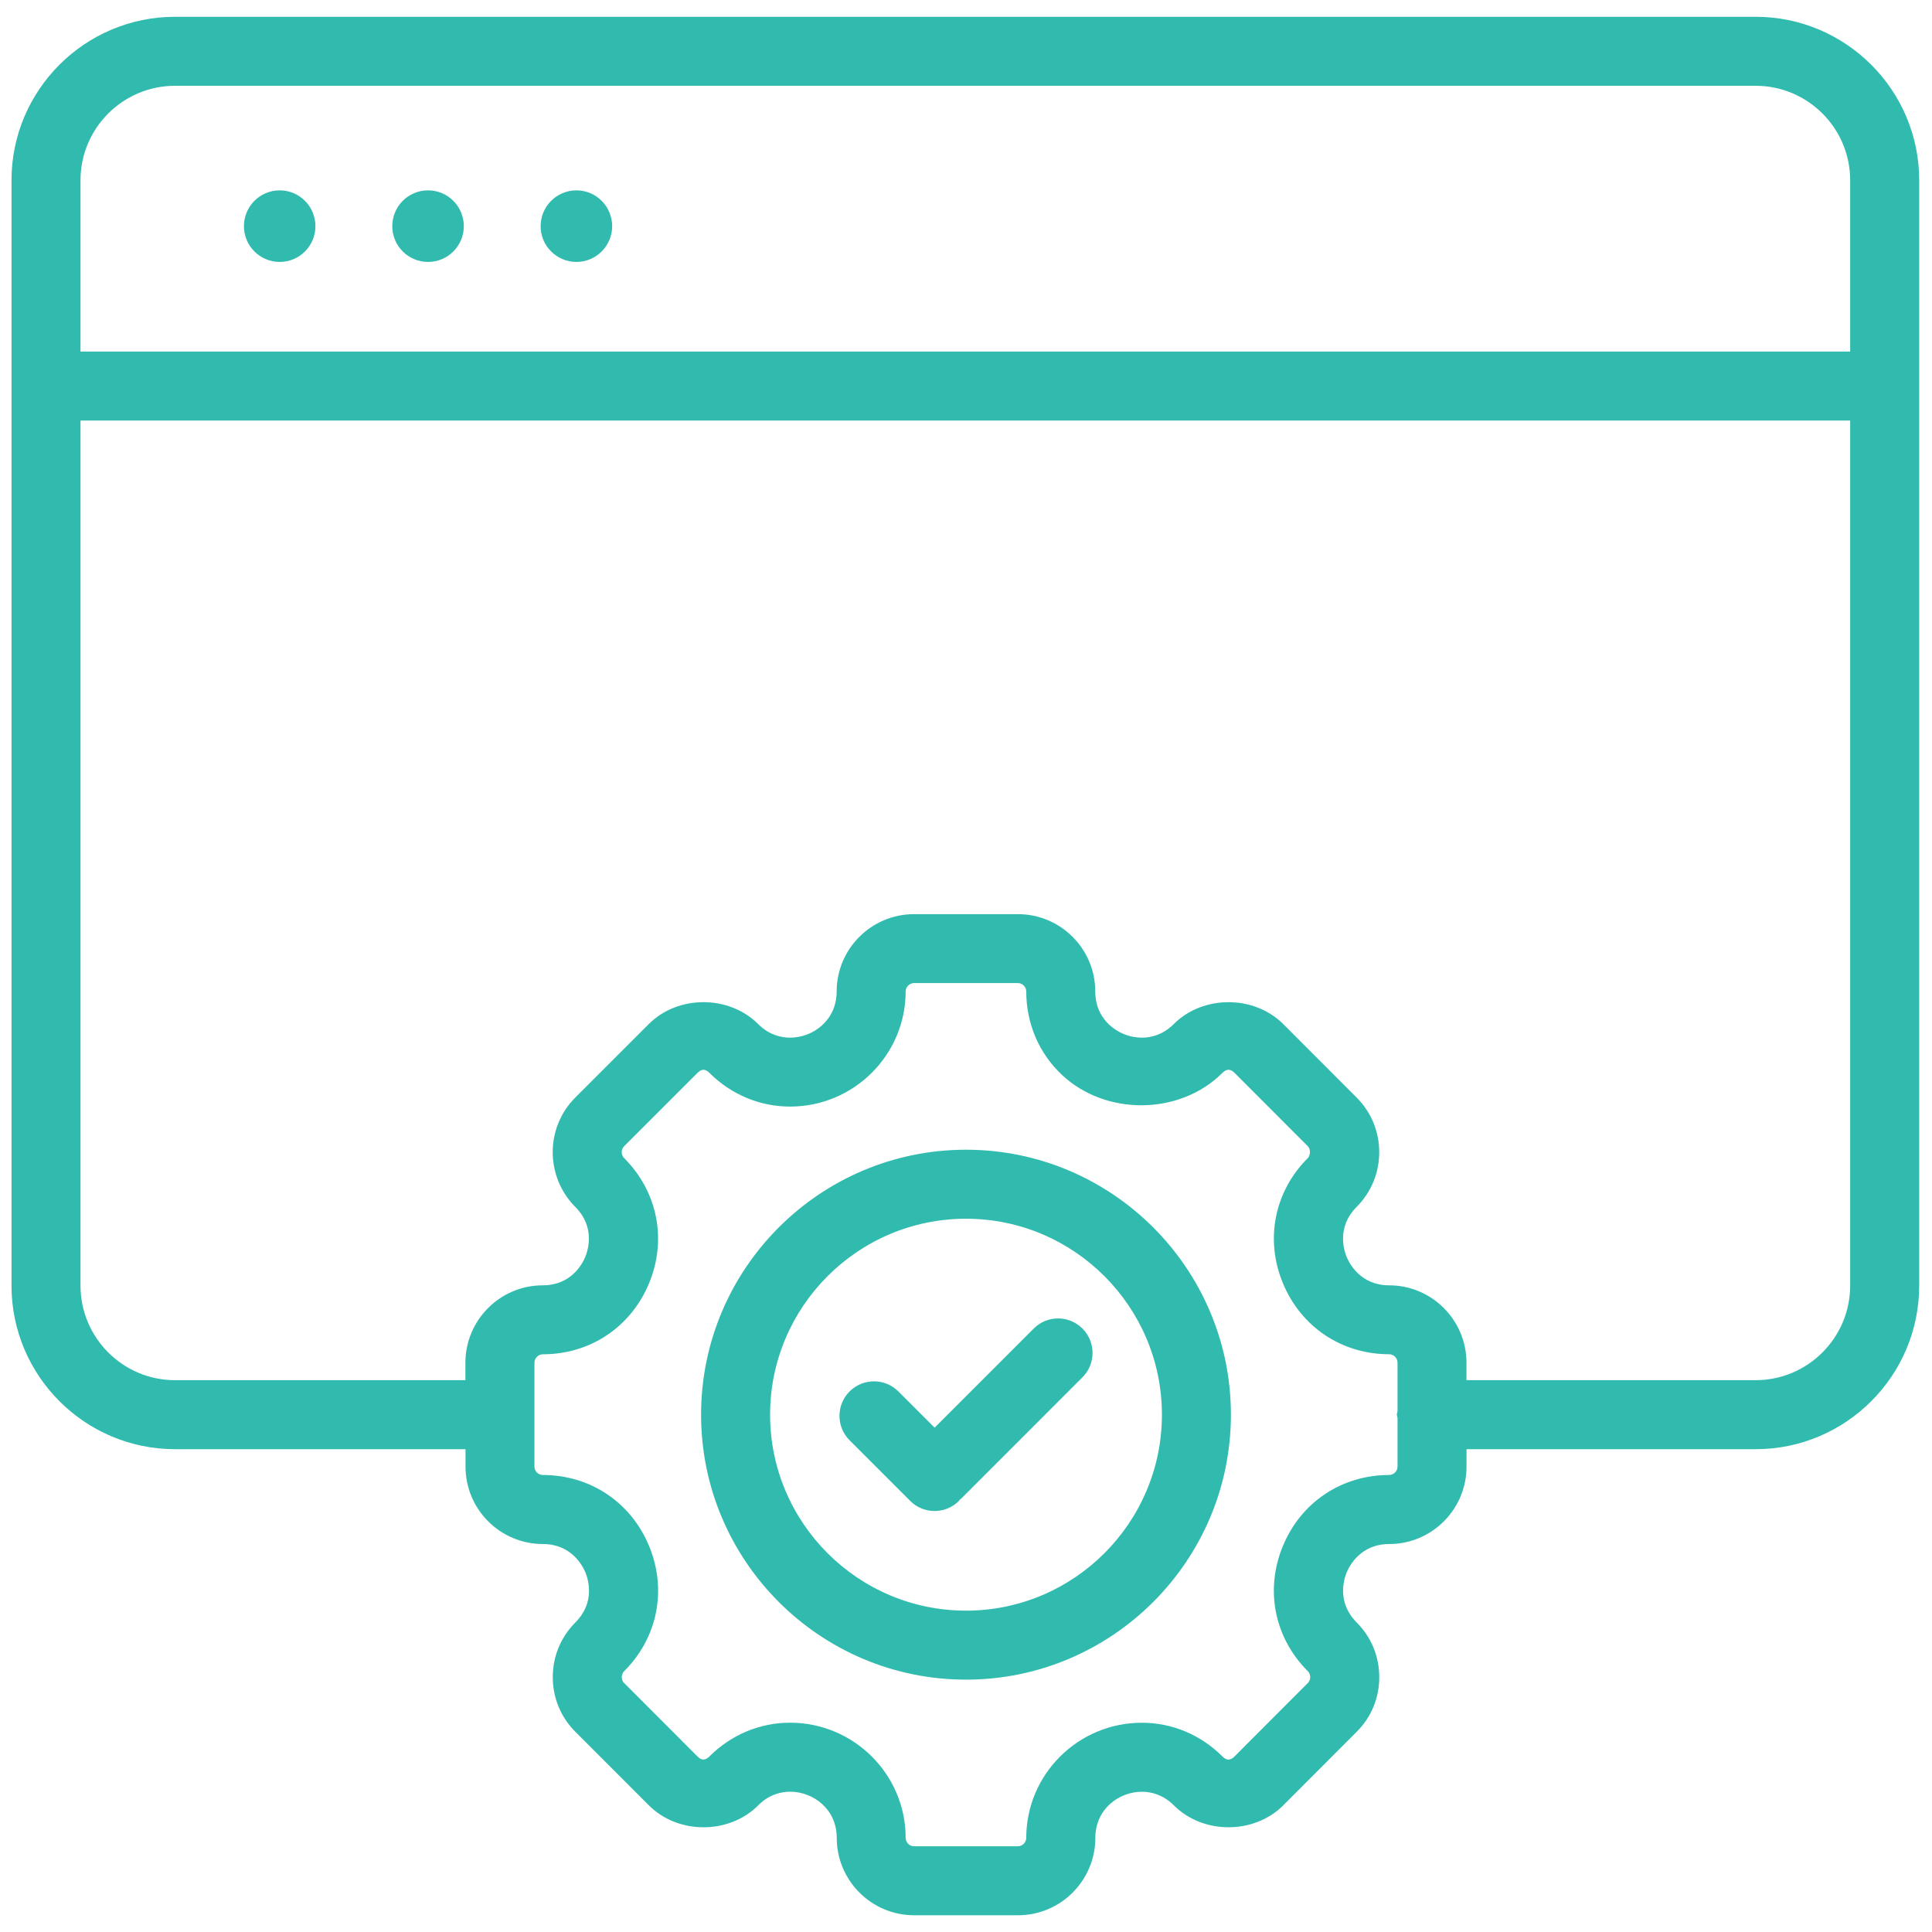 <?xml version="1.0" encoding="utf-8"?>
<!-- Generator: Adobe Illustrator 16.0.3, SVG Export Plug-In . SVG Version: 6.00 Build 0)  -->
<!DOCTYPE svg PUBLIC "-//W3C//DTD SVG 1.1//EN" "http://www.w3.org/Graphics/SVG/1.1/DTD/svg11.dtd">
<svg version="1.1" id="Layer_1" xmlns="http://www.w3.org/2000/svg" xmlns:xlink="http://www.w3.org/1999/xlink" x="0px" y="0px"
	 width="42px" height="42px" viewBox="0 0 42 42" enable-background="new 0 0 42 42" xml:space="preserve">
<path fill="#31BBAE" d="M38.166,0.365H3.805c-1.96,0-3.555,1.594-3.555,3.554v24.029c0,1.961,1.595,3.556,3.555,3.556h6.315v0.38
	c0,0.928,0.754,1.682,1.682,1.682c0.621,0,0.864,0.473,0.924,0.617c0.06,0.145,0.221,0.649-0.219,1.089
	c-0.317,0.317-0.491,0.741-0.49,1.192c0.001,0.449,0.176,0.87,0.491,1.184l1.597,1.598c0.635,0.637,1.744,0.637,2.379,0
	c0.005-0.005,0.011-0.011,0.016-0.017c0.24-0.23,0.5-0.279,0.677-0.279c0.498,0,1.013,0.375,1.013,1.003
	c0,0.928,0.754,1.683,1.682,1.683h2.259c0.927,0,1.681-0.755,1.681-1.683c0-0.627,0.515-1.002,1.012-1.002
	c0.182,0,0.45,0.052,0.694,0.295c0.635,0.637,1.744,0.636,2.379,0.001l1.594-1.597c0.317-0.314,0.493-0.735,0.493-1.186
	c0.001-0.452-0.173-0.876-0.491-1.193c-0.438-0.438-0.277-0.943-0.217-1.088c0.06-0.145,0.304-0.617,0.924-0.617
	c0.927,0,1.681-0.754,1.681-1.682v-0.38h6.286c1.96,0,3.555-1.595,3.555-3.556V3.919C41.721,1.959,40.126,0.365,38.166,0.365z
	 M3.805,1.865h34.361c1.133,0,2.055,0.921,2.055,2.054v3.724H1.75V3.919C1.75,2.787,2.672,1.865,3.805,1.865z M30.199,32.065
	c-1.031,0-1.916,0.592-2.31,1.543c-0.394,0.952-0.186,1.995,0.542,2.723c0.045,0.046,0.052,0.101,0.052,0.13
	c0,0.027-0.006,0.081-0.052,0.126l-1.596,1.599c-0.087,0.088-0.171,0.088-0.258,0c-0.475-0.475-1.098-0.735-1.755-0.735
	c-1.385,0-2.512,1.122-2.512,2.502c0,0.098-0.084,0.183-0.181,0.183h-2.259c-0.099,0-0.182-0.084-0.182-0.183
	c0-1.38-1.127-2.503-2.513-2.503c-0.656,0-1.279,0.261-1.753,0.733c-0.004,0.005-0.008,0.009-0.012,0.013
	c-0.084,0.073-0.161,0.075-0.245-0.01l-1.599-1.601c-0.043-0.043-0.05-0.096-0.05-0.124c0-0.029,0.007-0.084,0.052-0.13
	c0.729-0.728,0.937-1.771,0.542-2.723c-0.394-0.951-1.279-1.543-2.31-1.543c-0.099,0-0.182-0.083-0.182-0.182v-2.258
	c0-0.1,0.083-0.184,0.182-0.184c1.031,0,1.916-0.592,2.31-1.544c0.394-0.951,0.185-1.994-0.542-2.721
	c-0.07-0.07-0.07-0.188-0.001-0.257l1.598-1.598c0.086-0.086,0.168-0.088,0.257,0.002c0.474,0.473,1.097,0.733,1.754,0.733
	c1.385,0,2.512-1.123,2.512-2.504c0-0.096,0.085-0.181,0.182-0.181h2.259c0.096,0,0.181,0.084,0.181,0.181
	c0,0.703,0.278,1.35,0.782,1.821c0.945,0.882,2.552,0.881,3.486-0.053c0.087-0.086,0.172-0.085,0.257,0l1.597,1.599
	c0.061,0.06,0.059,0.195,0,0.255c-0.729,0.728-0.937,1.771-0.542,2.723c0.394,0.951,1.279,1.543,2.31,1.543
	c0.098,0,0.181,0.084,0.181,0.184v1.056c-0.002,0.024-0.015,0.047-0.015,0.072s0.012,0.048,0.015,0.072v1.058
	C30.38,31.982,30.297,32.065,30.199,32.065z M38.166,30.004H31.88v-0.378c0-0.929-0.754-1.684-1.681-1.684
	c-0.621,0-0.864-0.473-0.924-0.617c-0.06-0.145-0.221-0.65,0.218-1.089c0.316-0.317,0.49-0.739,0.49-1.188s-0.174-0.872-0.491-1.188
	l-1.597-1.599c-0.635-0.633-1.745-0.632-2.378,0.001c-0.245,0.245-0.513,0.296-0.694,0.296c-0.259,0-0.517-0.102-0.707-0.279
	c-0.14-0.13-0.306-0.362-0.306-0.725c0-0.927-0.754-1.681-1.681-1.681h-2.259c-0.927,0-1.682,0.754-1.682,1.682
	c0,0.628-0.515,1.003-1.013,1.003c-0.181,0-0.449-0.051-0.694-0.296c-0.634-0.634-1.743-0.634-2.377,0l-1.598,1.598
	c-0.654,0.653-0.654,1.719,0,2.378c0.438,0.438,0.277,0.942,0.217,1.087c-0.06,0.145-0.303,0.617-0.924,0.617
	c-0.927,0-1.682,0.755-1.682,1.684v0.378H3.805c-1.133,0-2.055-0.922-2.055-2.056V9.143h38.471v18.806
	C40.221,29.082,39.299,30.004,38.166,30.004z M5.303,4.917c0-0.431,0.348-0.779,0.778-0.779c0.429,0,0.776,0.349,0.776,0.779
	c0,0.429-0.347,0.777-0.776,0.777C5.651,5.694,5.303,5.346,5.303,4.917z M8.528,4.917c0-0.431,0.347-0.779,0.778-0.779
	c0.429,0,0.777,0.349,0.777,0.779c0,0.429-0.348,0.777-0.777,0.777C8.875,5.694,8.528,5.346,8.528,4.917z M11.753,4.917
	c0-0.431,0.349-0.779,0.778-0.779c0.428,0,0.777,0.349,0.777,0.779c0,0.429-0.349,0.777-0.777,0.777
	C12.102,5.694,11.753,5.346,11.753,4.917z M21,24.994c-3.175,0-5.759,2.584-5.759,5.76s2.583,5.76,5.759,5.76
	s5.759-2.584,5.759-5.76S24.175,24.994,21,24.994z M21,35.014c-2.348,0-4.259-1.911-4.259-4.26s1.911-4.26,4.259-4.26
	s4.259,1.911,4.259,4.26S23.348,35.014,21,35.014z M23.531,28.881c0.293,0.293,0.293,0.768,0,1.061l-2.638,2.639
	c-0.008,0.008-0.019,0.01-0.026,0.018c-0.008,0.009-0.011,0.021-0.02,0.029c-0.146,0.146-0.338,0.22-0.53,0.22
	s-0.384-0.073-0.53-0.22l-1.318-1.318c-0.293-0.293-0.293-0.768,0-1.061s0.768-0.293,1.061,0l0.788,0.787l2.154-2.154
	C22.764,28.588,23.238,28.588,23.531,28.881z"/>
</svg>
